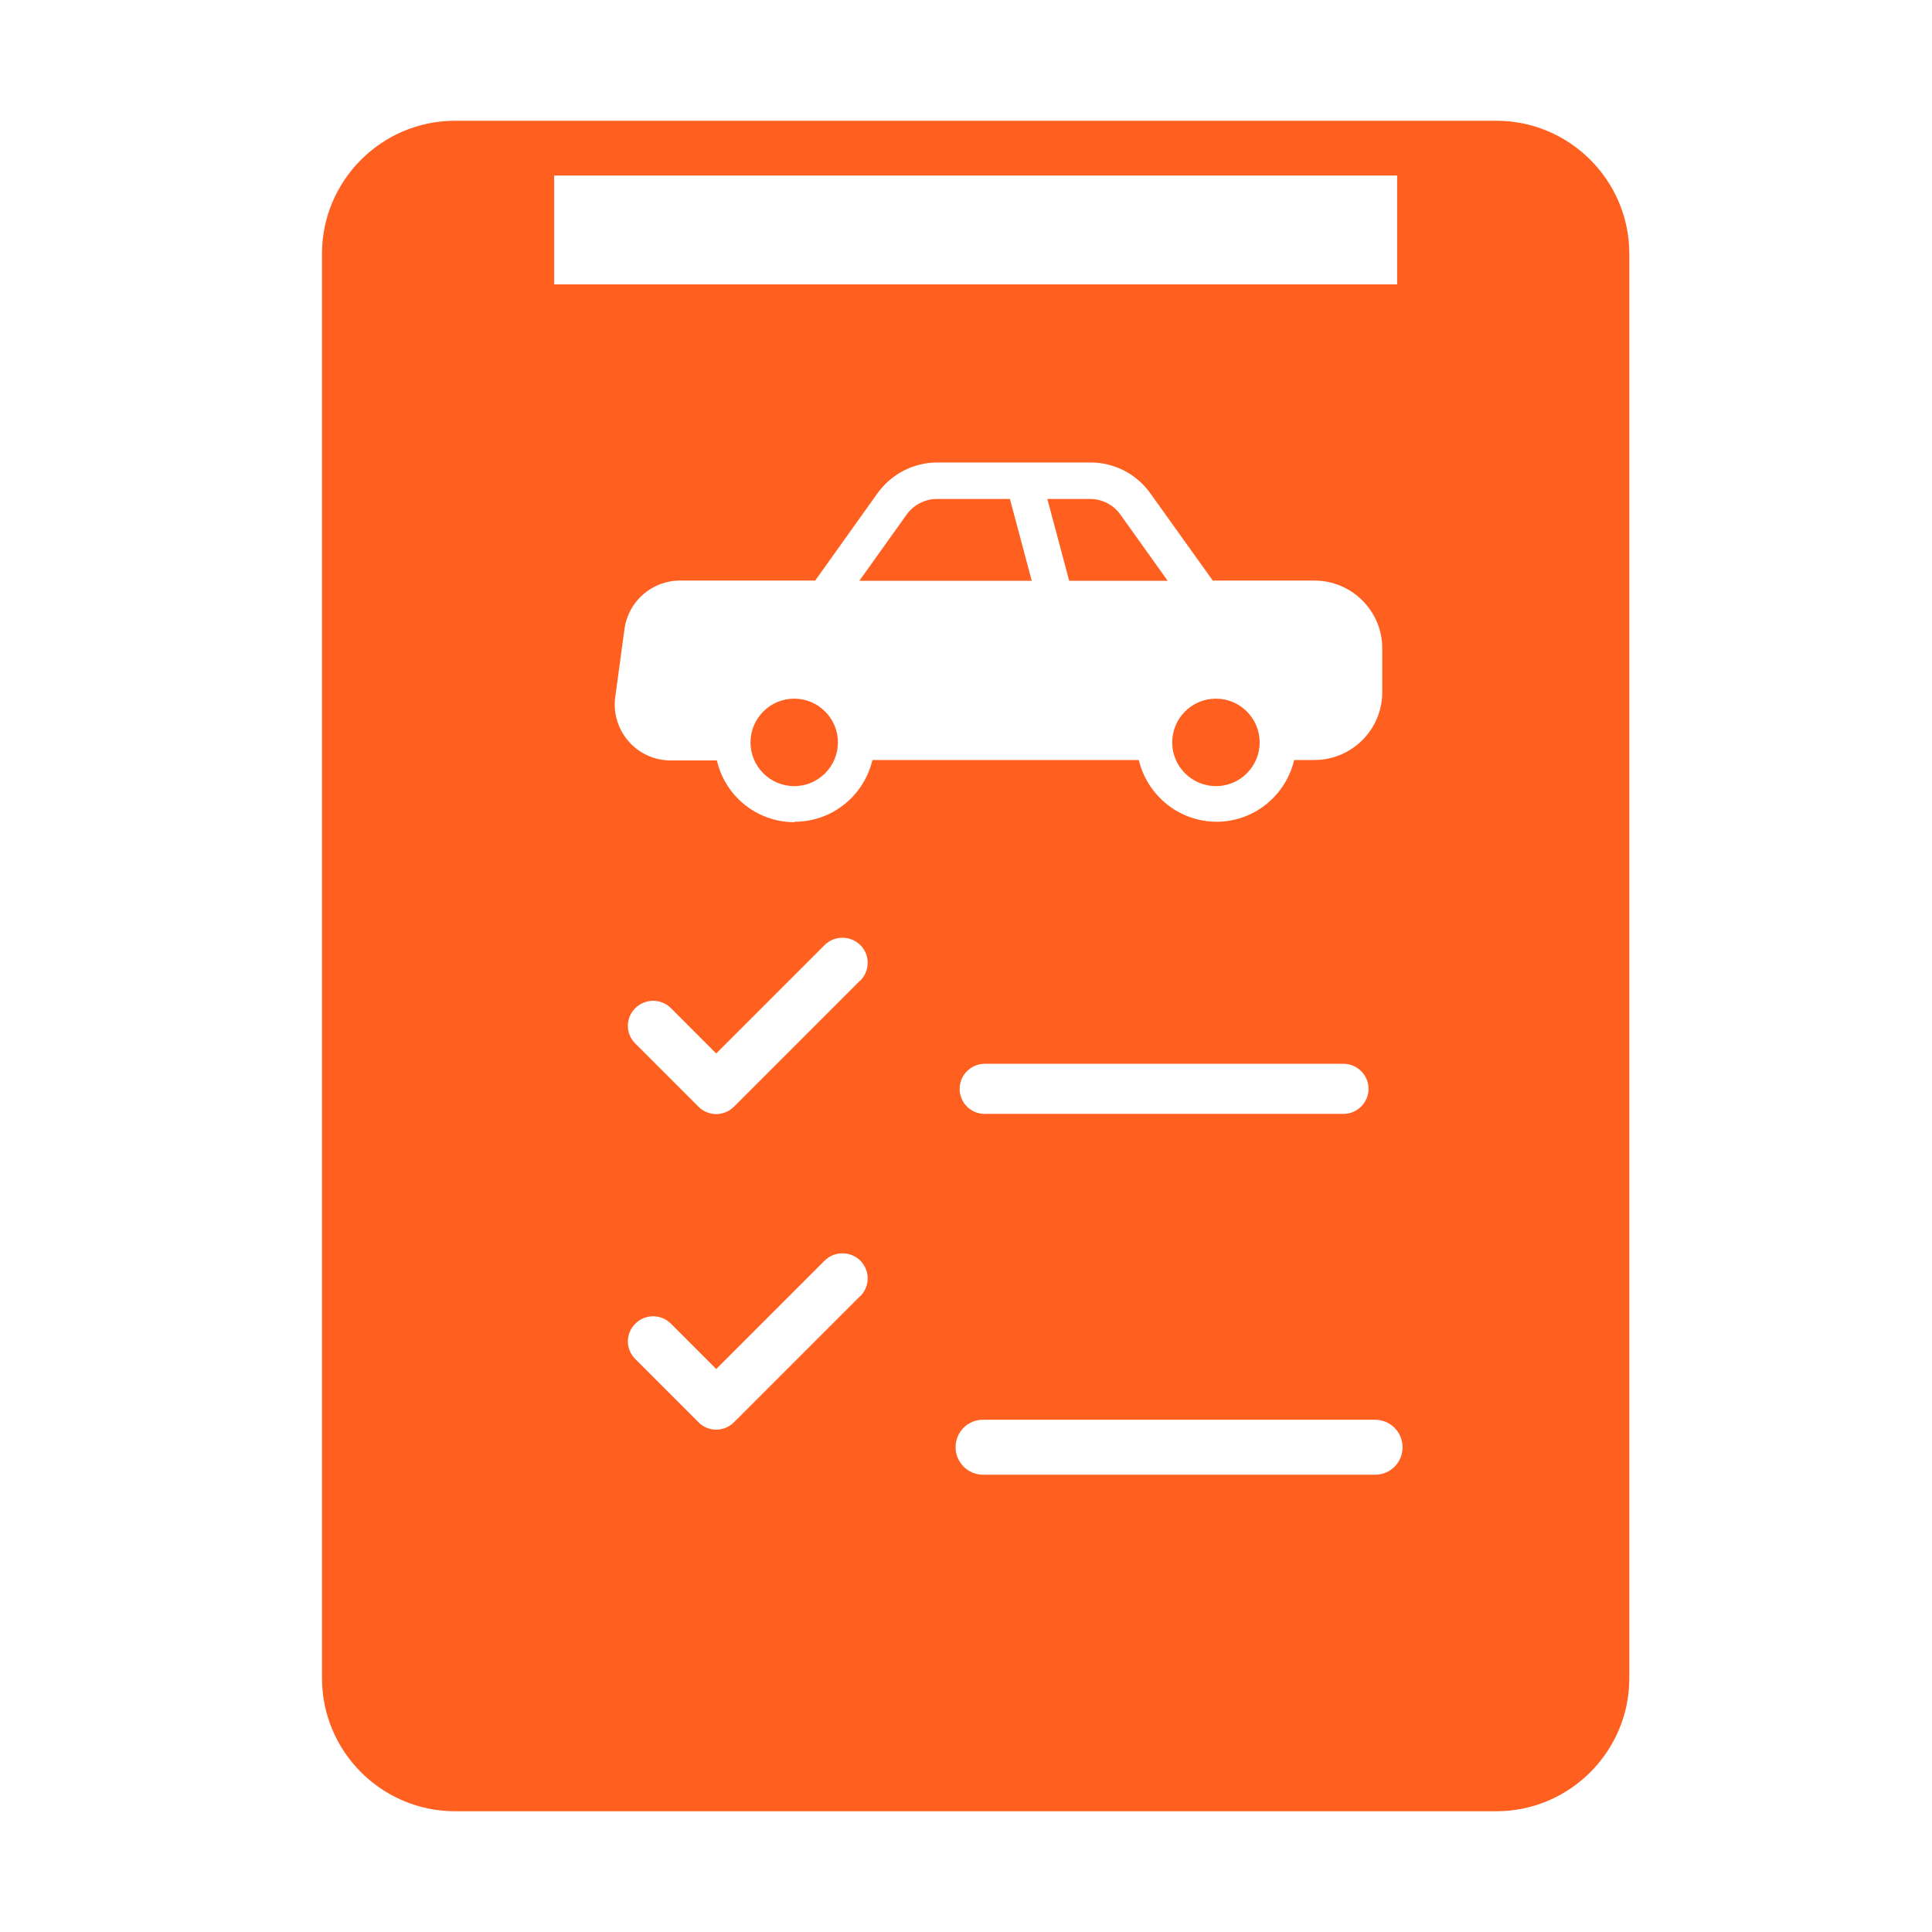 <?xml version="1.0" encoding="UTF-8"?>
<svg width="48px" height="48px" viewBox="0 0 48 48" version="1.1" xmlns="http://www.w3.org/2000/svg" xmlns:xlink="http://www.w3.org/1999/xlink">
    <title>icon-Buyer-inspectReport2</title>
    <g id="Page-1" stroke="none" stroke-width="1" fill="none" fill-rule="evenodd">
        <g id="icon-Buyer-inspectReport2" fill="#FF5F1F" fill-rule="nonzero">
            <g id="iconBuyer-inspectReport2" transform="translate(8, 3)">
                <path d="M22.21,16.531 C22.809,16.531 23.296,16.044 23.296,15.445 C23.296,14.846 22.809,14.358 22.21,14.358 C21.61,14.358 21.123,14.846 21.123,15.445 C21.123,16.044 21.61,16.531 22.21,16.531 Z" id="Path"></path>
                <path d="M15.277,9.397 C14.98,9.397 14.7,9.542 14.526,9.783 L13.35,11.43 L17.634,11.43 L17.091,9.397 L15.282,9.397 L15.277,9.397 Z" id="Path"></path>
                <path d="M11.732,14.358 C11.133,14.358 10.646,14.846 10.646,15.445 C10.646,16.044 11.133,16.531 11.732,16.531 C12.331,16.531 12.818,16.044 12.818,15.445 C12.818,14.846 12.331,14.358 11.732,14.358 Z" id="Path"></path>
                <path d="M29.176,0 L3.304,0 C1.484,0 0,1.484 0,3.304 L0,38.696 C0,40.516 1.484,42 3.304,42 L29.176,42 C30.996,42 32.48,40.516 32.48,38.696 L32.48,3.304 C32.48,1.484 30.996,0 29.176,0 Z M5.768,1.361 L26.712,1.361 L26.712,4.066 L5.768,4.066 L5.768,1.361 Z M13.373,29.198 L10.237,32.334 C10.114,32.458 9.957,32.519 9.794,32.519 C9.632,32.519 9.475,32.458 9.352,32.334 L7.784,30.766 C7.538,30.52 7.538,30.128 7.784,29.887 C8.03,29.641 8.422,29.641 8.669,29.887 L9.794,31.013 L12.488,28.319 C12.734,28.078 13.126,28.078 13.373,28.319 C13.619,28.566 13.619,28.958 13.373,29.204 L13.373,29.198 Z M13.373,21.358 L10.237,24.494 C10.119,24.612 9.962,24.679 9.794,24.679 C9.626,24.679 9.47,24.612 9.352,24.494 L7.784,22.926 C7.538,22.686 7.538,22.288 7.784,22.047 C8.03,21.806 8.422,21.801 8.669,22.047 L9.794,23.173 L12.488,20.479 C12.734,20.238 13.126,20.238 13.373,20.479 C13.619,20.72 13.619,21.118 13.373,21.364 L13.373,21.358 Z M11.738,17.427 C10.797,17.427 10.013,16.772 9.811,15.893 L8.663,15.893 C8.26,15.893 7.879,15.719 7.616,15.417 C7.353,15.114 7.23,14.711 7.286,14.314 L7.515,12.628 C7.61,11.939 8.198,11.424 8.893,11.424 L12.253,11.424 L13.804,9.251 C14.146,8.775 14.7,8.49 15.288,8.49 L19.096,8.49 C19.684,8.49 20.238,8.775 20.58,9.257 L22.131,11.424 L24.657,11.424 C25.586,11.424 26.342,12.18 26.342,13.11 L26.342,14.196 C26.342,15.126 25.586,15.882 24.657,15.882 L24.153,15.882 C23.946,16.761 23.162,17.416 22.226,17.416 C21.291,17.416 20.502,16.761 20.294,15.882 L13.675,15.882 C13.468,16.761 12.684,17.416 11.743,17.416 L11.738,17.427 Z M26.001,24.052 C26.001,24.394 25.721,24.674 25.379,24.674 L16.464,24.674 C16.117,24.674 15.842,24.394 15.842,24.052 C15.842,23.71 16.122,23.43 16.464,23.43 L25.379,23.43 C25.721,23.43 26.001,23.71 26.001,24.052 Z M26.163,33.639 L16.425,33.639 C16.05,33.639 15.742,33.337 15.742,32.956 C15.742,32.575 16.044,32.273 16.425,32.273 L26.163,32.273 C26.538,32.273 26.846,32.575 26.846,32.956 C26.846,33.337 26.544,33.639 26.163,33.639 Z" id="Shape"></path>
                <path d="M19.835,9.783 C19.662,9.542 19.382,9.397 19.085,9.397 L18.021,9.397 L18.564,11.43 L21.011,11.43 L19.835,9.783 L19.835,9.783 Z" id="Path"></path>
            </g>
        </g>
    </g>
</svg>
